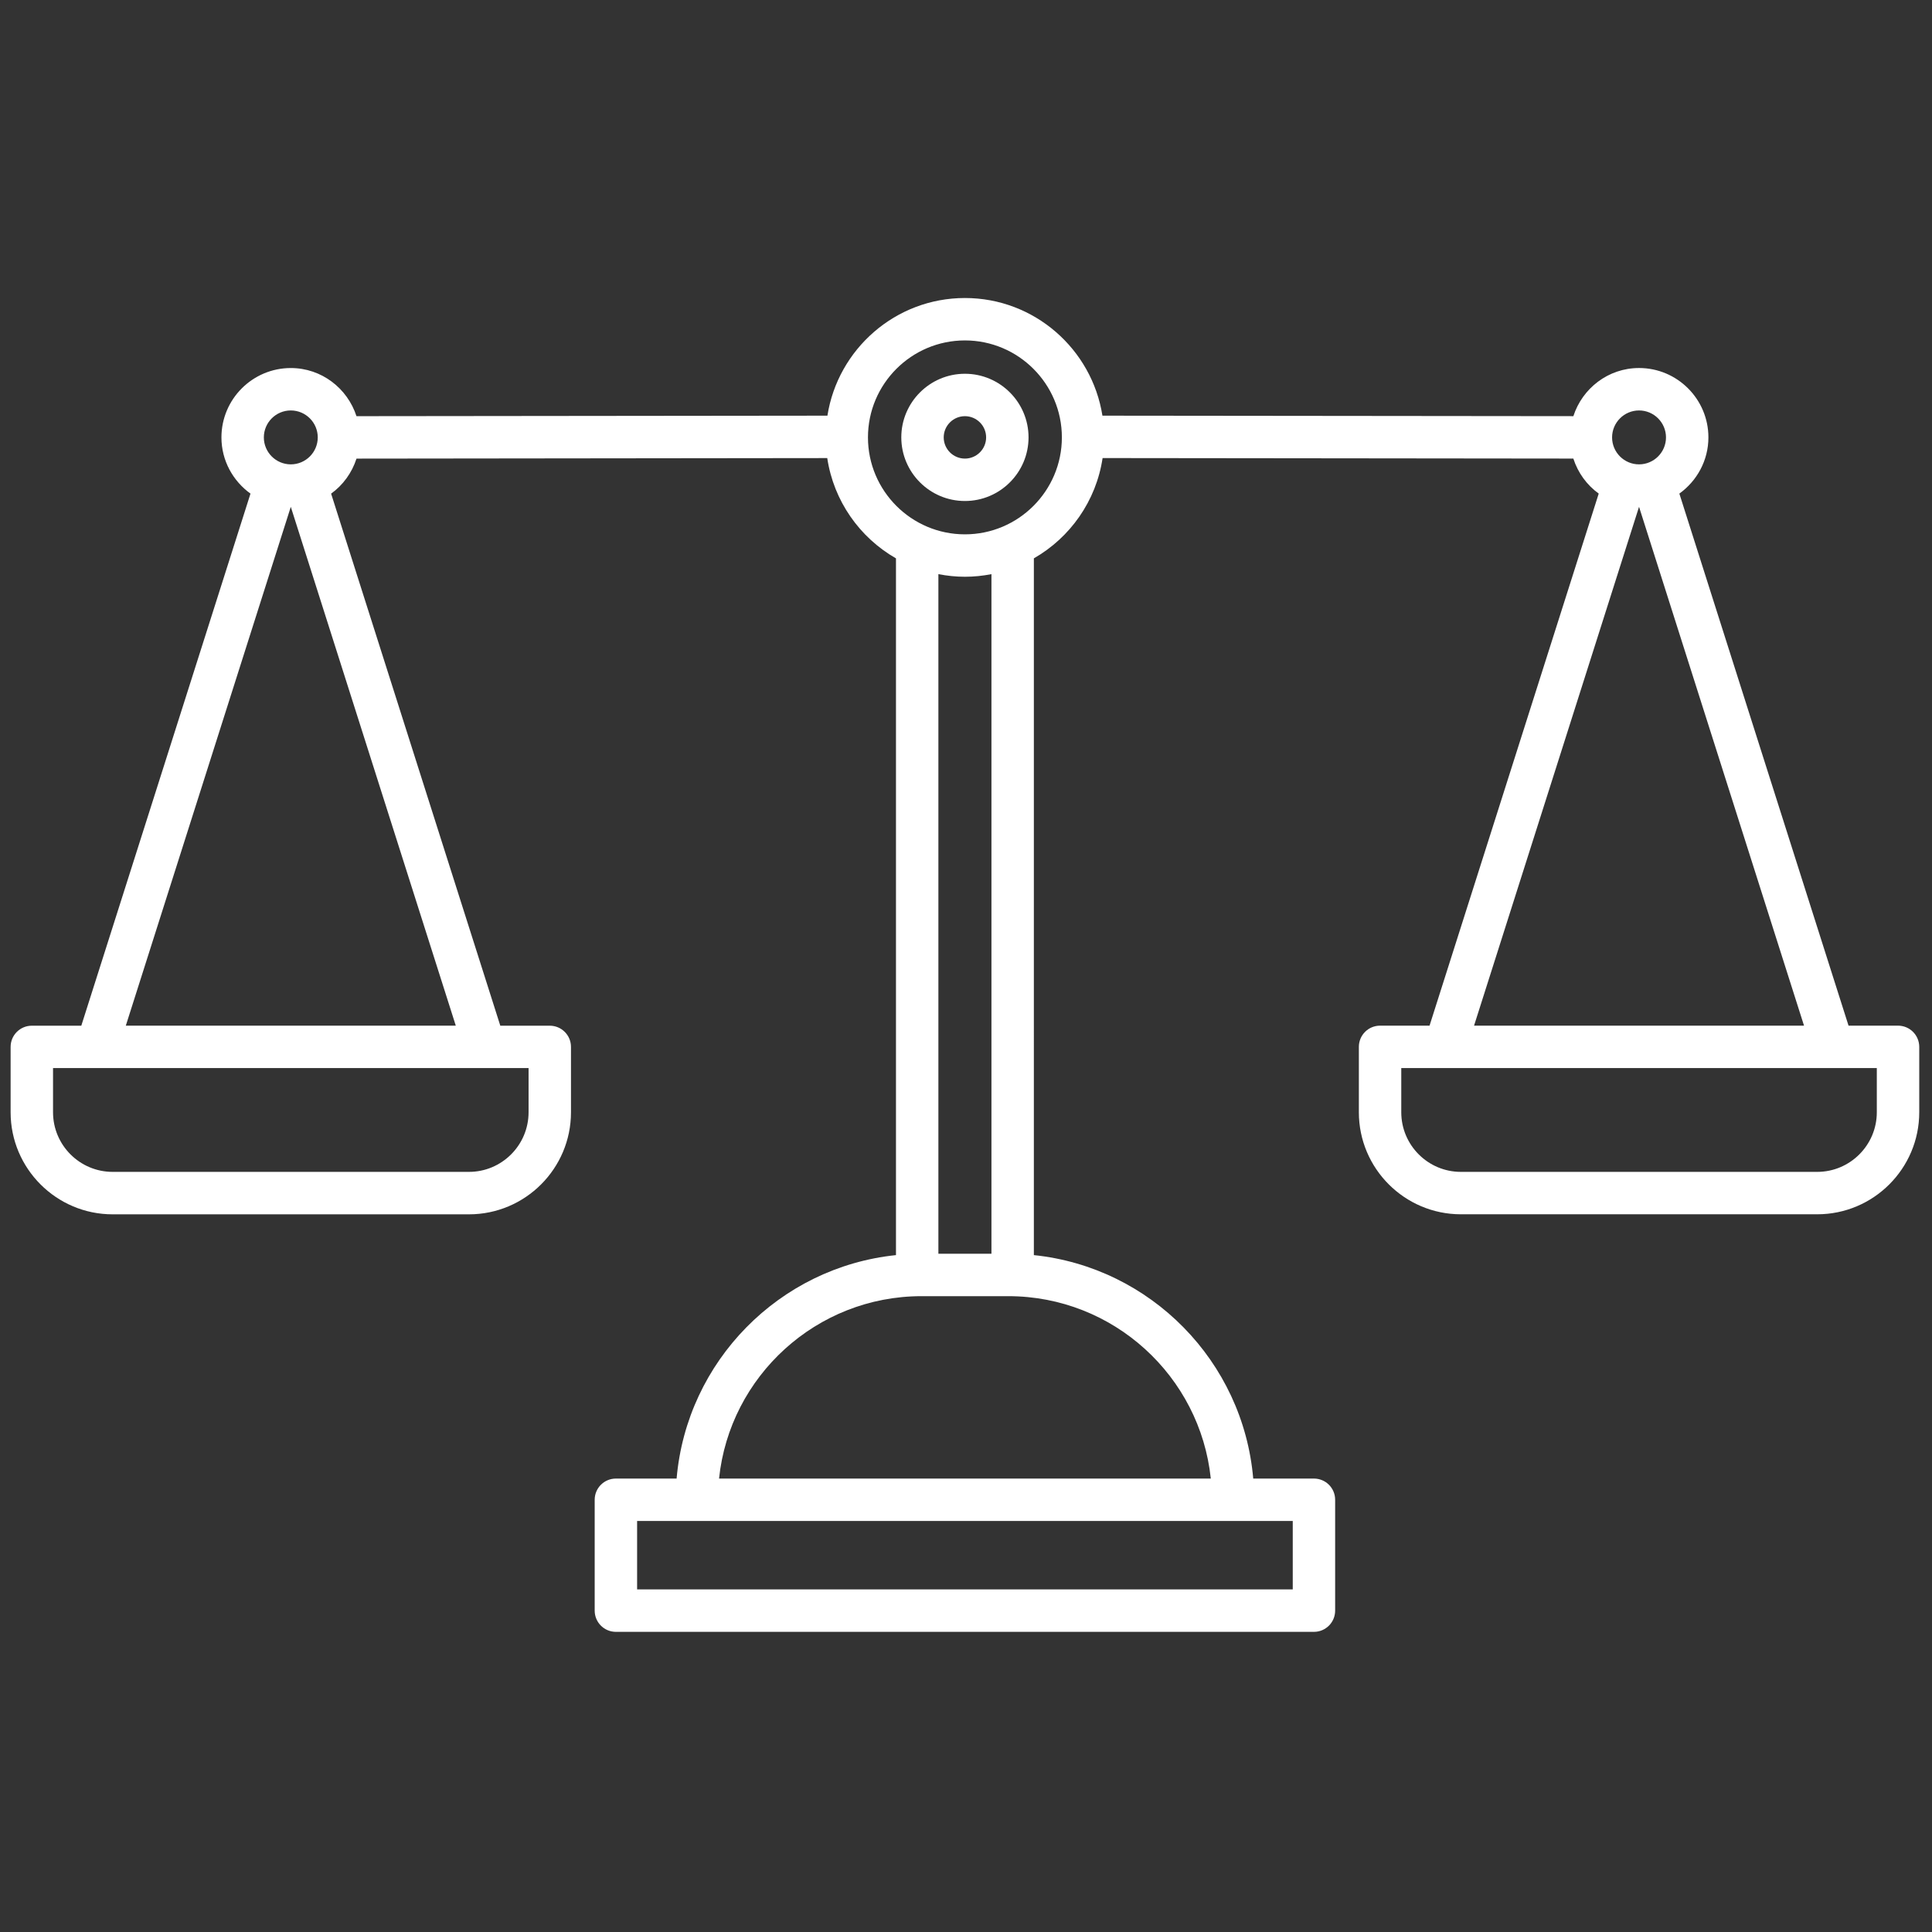 <svg xmlns="http://www.w3.org/2000/svg" xmlns:xlink="http://www.w3.org/1999/xlink" version="1.1" width="256" height="256" viewBox="0 0 256 256" xml:space="preserve">
<rect x="0" y="0" width="256" height="256" fill="#333333" stroke="none"/>
<g style="stroke: none; stroke-width: 0; stroke-dasharray: none; stroke-linecap: butt; stroke-linejoin: miter; stroke-miterlimit: 10; fill: none; fill-rule: nonzero; opacity: 1;" transform="translate(1.407 1.407) scale(2.81 2.81)">
	<path d="M 45 23.124 c -1.654 0 -3 -1.346 -3 -3 s 1.346 -3 3 -3 s 3 1.346 3 3 S 46.654 23.124 45 23.124 z M 45 19.124 c -0.551 0 -1 0.449 -1 1 s 0.449 1 1 1 s 1 -0.449 1 -1 S 45.551 19.124 45 19.124 z" style="stroke: none; stroke-width: 1; stroke-dasharray: none; stroke-linecap: butt; stroke-linejoin: miter; stroke-miterlimit: 10; fill: rgb(255,255,255); fill-rule: nonzero; opacity: 1;" transform="matrix(1 0 0 1 0 0)" stroke-linecap="round"></path>
	<path d="M 89 47.864 h -2.333 l -7.978 -25.089 c 0.826 -0.594 1.37 -1.558 1.37 -2.651 c 0 -1.803 -1.467 -3.271 -3.271 -3.271 c -1.452 0 -2.672 0.958 -3.097 2.27 L 51.484 19.1 c -0.495 -3.138 -3.209 -5.548 -6.484 -5.548 s -5.99 2.41 -6.484 5.548 l -22.207 0.024 c -0.426 -1.312 -1.645 -2.27 -3.097 -2.27 c -1.803 0 -3.271 1.467 -3.271 3.271 c 0 1.093 0.544 2.056 1.37 2.651 l -7.978 25.09 H 1 c -0.552 0 -1 0.447 -1 1 v 3.084 c 0 2.652 2.158 4.811 4.811 4.811 h 16.802 c 2.653 0 4.811 -2.158 4.811 -4.811 v -3.084 c 0 -0.553 -0.448 -1 -1 -1 h -2.333 l -7.978 -25.089 c 0.561 -0.404 0.98 -0.981 1.197 -1.652 L 38.508 21.1 c 0.304 2.025 1.53 3.75 3.241 4.729 v 32.855 c -5.503 0.571 -9.868 5.007 -10.344 10.537 h -2.863 c -0.552 0 -1 0.447 -1 1 v 5.228 c 0 0.553 0.448 1 1 1 h 32.916 c 0.553 0 1 -0.447 1 -1 v -5.228 c 0 -0.553 -0.447 -1 -1 -1 h -2.863 c -0.475 -5.531 -4.84 -9.967 -10.344 -10.537 V 25.828 c 1.711 -0.979 2.937 -2.703 3.241 -4.729 l 22.198 0.024 c 0.217 0.671 0.636 1.248 1.197 1.651 l -7.978 25.09 h -2.333 c -0.553 0 -1 0.447 -1 1 v 3.084 c 0 2.652 2.158 4.811 4.811 4.811 h 16.803 c 2.652 0 4.811 -2.158 4.811 -4.811 v -3.084 C 90 48.312 89.553 47.864 89 47.864 z M 76.788 18.854 c 0.7 0 1.271 0.57 1.271 1.271 s -0.57 1.271 -1.271 1.271 s -1.271 -0.57 -1.271 -1.271 S 76.088 18.854 76.788 18.854 z M 13.212 18.854 c 0.701 0 1.271 0.57 1.271 1.271 s -0.57 1.271 -1.271 1.271 s -1.271 -0.57 -1.271 -1.271 S 12.511 18.854 13.212 18.854 z M 24.424 51.948 c 0 1.55 -1.261 2.811 -2.811 2.811 H 4.811 C 3.261 54.759 2 53.498 2 51.948 v -2.084 h 22.424 V 51.948 z M 5.432 47.864 l 7.78 -24.465 l 7.78 24.465 H 5.432 z M 60.458 74.448 H 29.542 v -3.228 h 2.813 h 25.291 h 2.813 V 74.448 z M 56.594 69.221 H 33.406 c 0.501 -4.825 4.592 -8.601 9.548 -8.601 h 4.091 C 52.002 60.62 56.092 64.396 56.594 69.221 z M 46.251 58.62 h -2.502 V 26.573 c 0.405 0.078 0.823 0.123 1.251 0.123 s 0.846 -0.044 1.251 -0.123 V 58.62 z M 45 24.696 c -2.521 0 -4.572 -2.051 -4.572 -4.572 s 2.051 -4.572 4.572 -4.572 c 2.521 0 4.572 2.051 4.572 4.572 S 47.521 24.696 45 24.696 z M 76.788 23.398 l 7.78 24.466 h -15.56 L 76.788 23.398 z M 88 51.948 c 0 1.55 -1.261 2.811 -2.811 2.811 H 68.387 c -1.55 0 -2.811 -1.261 -2.811 -2.811 v -2.084 H 88 V 51.948 z" style="stroke: none; stroke-width: 1; stroke-dasharray: none; stroke-linecap: butt; stroke-linejoin: miter; stroke-miterlimit: 10; fill: rgb(255,255,255); fill-rule: nonzero; opacity: 1;" transform="matrix(1 0 0 1 0 0)" stroke-linecap="round"></path>
</g>
</svg>